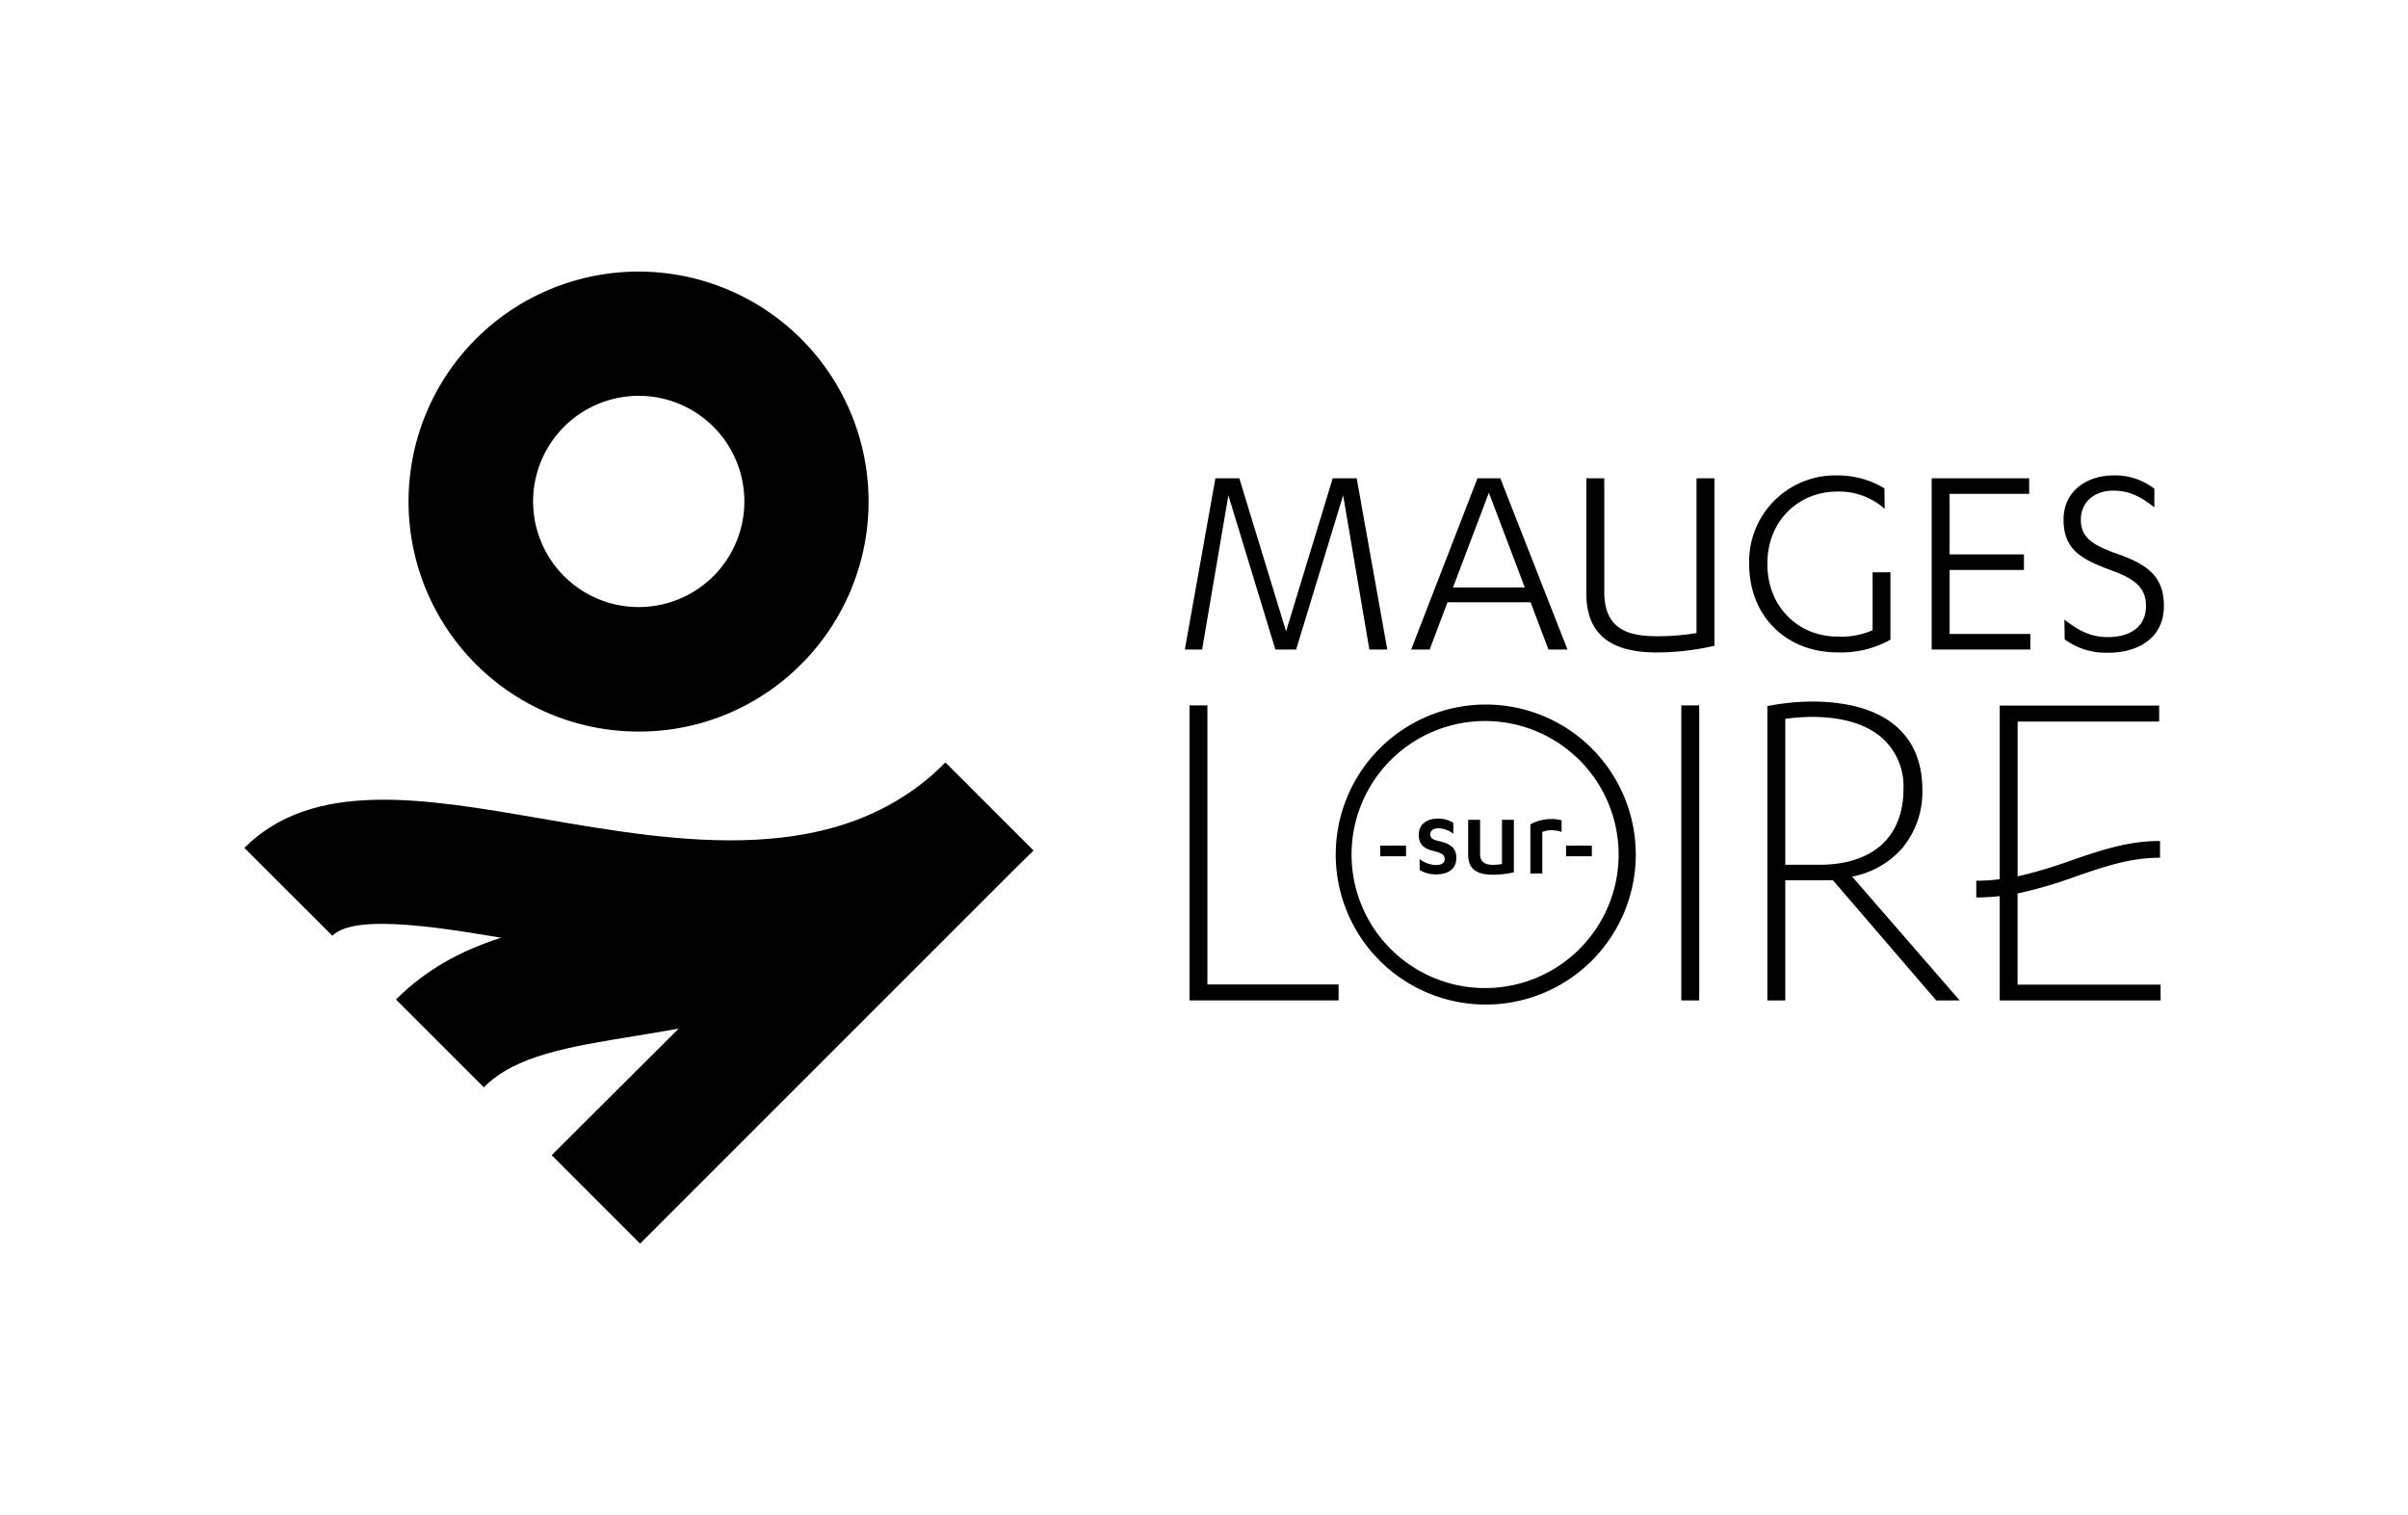 <?xml version="1.0" encoding="UTF-8"?>
<svg xmlns="http://www.w3.org/2000/svg" id="Logo" viewBox="0 0 360.66 226.96">
  <defs>
    <style>.cls-1{isolation:isolate;}</style>
  </defs>
  <g class="cls-1">
    <path d="M72.46,162.86,59.31,149.71c9-9,20.56-10.89,32.8-12.88,15.07-2.46,32.15-5.25,49.49-22.58l13.15,13.15C133.17,149,111.17,152.56,95.1,155.18c-10,1.63-17.89,2.92-22.64,7.68"></path>
    <path d="M109.48,144.46c-11.22,0-22.19-1.89-31.7-3.53-10.94-1.89-24.55-4.24-28-.77L36.6,127c10.29-10.29,26.83-7.43,44.35-4.41,20.9,3.61,44.6,7.69,60.65-8.35l13.15,13.15c-13.34,13.34-29.55,17.06-45.27,17.06"></path>
    <polygon points="95.87 186.28 82.63 173.03 141.6 114.25 154.75 127.4 95.87 186.28"></polygon>
    <path d="M95.68,109.58A34.45,34.45,0,1,1,120,99.49a34.22,34.22,0,0,1-24.36,10.09m0-50.29a15.82,15.82,0,1,0,11.21,4.63,15.8,15.8,0,0,0-11.21-4.63"></path>
    <polygon points="200.49 149.85 178.16 149.85 178.16 105.66 180.84 105.66 180.84 147.46 200.49 147.46 200.49 149.85"></polygon>
    <rect x="251.82" y="105.66" width="2.68" height="44.19"></rect>
    <path d="M293.51,149.85H290l0,0-15.47-18h-7.14v18h-2.68v-44.1h.06a36.13,36.13,0,0,1,6.54-.67c10.71,0,16.61,4.69,16.61,13.2a13.14,13.14,0,0,1-3.1,8.87,13.29,13.29,0,0,1-7.42,4.15Zm-26.12-20.32h5.18c3.8,0,6.95-1,9.11-2.87s3.41-4.79,3.41-8.39a9.68,9.68,0,0,0-3.65-8.11c-2.37-1.84-5.78-2.78-10.13-2.78a31.47,31.47,0,0,0-3.92.29Z"></path>
    <path d="M323.61,149.85h-24.1V134.22a30.14,30.14,0,0,1-3.43.21H296v-2.51h.08a25.88,25.88,0,0,0,3.43-.23v-26h23.88v2.39h-21.2v23.19a68.06,68.06,0,0,0,8-2.38c4.37-1.5,8.5-2.92,13.24-2.92h.09v2.51h-.09c-4.4,0-8.36,1.36-12.55,2.81a66.5,66.5,0,0,1-8.7,2.54v13.66h21.42Z"></path>
    <polygon points="191.02 97.29 183.98 74.19 180.05 97.29 177.46 97.29 182.04 71.64 185.62 71.64 192.62 94.57 199.61 71.64 203.2 71.64 207.78 97.29 205.1 97.29 201.17 74.19 194.13 97.29 191.02 97.29"></polygon>
    <path d="M216.8,90.21l-2.67,7.08h-2.77l9.93-25.65h3.42l10.06,25.65h-2.85l-2.68-7.08ZM223,73.8,217.62,88h10.76Z"></path>
    <path d="M237.6,71.64h2.68v17c0,5.49,3.37,6.66,7.9,6.66a35.2,35.2,0,0,0,5.92-.48V71.64h2.68V96.73a39.37,39.37,0,0,1-8.6,1c-5.74,0-10.58-1.81-10.58-8.81Z"></path>
    <path d="M282.28,76.22a10.22,10.22,0,0,0-7.08-2.59c-5.74,0-10.49,4.27-10.49,10.83s4.75,10.89,10.49,10.89a11.64,11.64,0,0,0,5.27-.95V85.72h2.67v10.1a15.1,15.1,0,0,1-7.9,1.9c-7.73,0-13.26-5.44-13.26-13.26a12.91,12.91,0,0,1,13.26-13.25,13.48,13.48,0,0,1,7,1.94Z"></path>
    <polygon points="304.09 94.96 304.09 97.29 289.32 97.29 289.32 71.64 303.92 71.64 303.92 73.97 292 73.97 292 83.04 303.14 83.04 303.14 85.37 292 85.37 292 94.96 304.09 94.96"></polygon>
    <path d="M309.2,92.8c2.07,1.64,3.93,2.63,6.52,2.63,3.07,0,5.7-1.34,5.7-4.7,0-3.07-2.29-4.24-5.35-5.36-4.58-1.68-7-3.2-7-7.56s3.63-6.6,7.47-6.6a9.55,9.55,0,0,1,6.13,2V76c-2.07-1.64-3.8-2.51-6.13-2.51-2.89,0-4.88,1.73-4.88,4.37,0,2.46,1.47,3.67,5.18,5,4.75,1.64,7.26,3.42,7.26,7.91,0,4.7-3.72,7-8.34,7a10.48,10.48,0,0,1-6.52-2Z"></path>
    <path d="M245,128a22.47,22.47,0,1,1-22.46-22.47A22.47,22.47,0,0,1,245,128m-22.57-20a20,20,0,1,0,20,20,20,20,0,0,0-20-20"></path>
    <rect x="206.73" y="126.66" width="3.86" height="1.6"></rect>
    <path d="M212.61,128.67a4.2,4.2,0,0,0,2.44.9c.8,0,1.33-.27,1.33-.9s-.47-.89-1.51-1.16c-1.67-.39-2.37-1.06-2.37-2.46,0-1.63,1.23-2.43,2.86-2.43a4.16,4.16,0,0,1,2.31.62v1.65a3.72,3.72,0,0,0-2.25-.82c-.78,0-1.2.39-1.2.91s.34.8,1.27,1c1.83.4,2.63,1.09,2.63,2.54,0,1.69-1.29,2.45-3,2.45a4.67,4.67,0,0,1-2.48-.65Z"></path>
    <path d="M226.74,130.66a13.84,13.84,0,0,1-3.12.36c-2.31,0-3.72-.74-3.72-3V122.8h1.78v5.1c0,1.2.72,1.64,1.9,1.64a9.94,9.94,0,0,0,1.38-.11V122.8h1.78Z"></path>
    <path d="M231,130.84h-1.79v-7.36a6.53,6.53,0,0,1,3.14-.8,5.39,5.39,0,0,1,1.54.2v1.74a4.3,4.3,0,0,0-1.54-.26,3.49,3.49,0,0,0-1.35.26Z"></path>
    <rect x="234.56" y="126.66" width="3.86" height="1.6"></rect>
  </g>
</svg>
